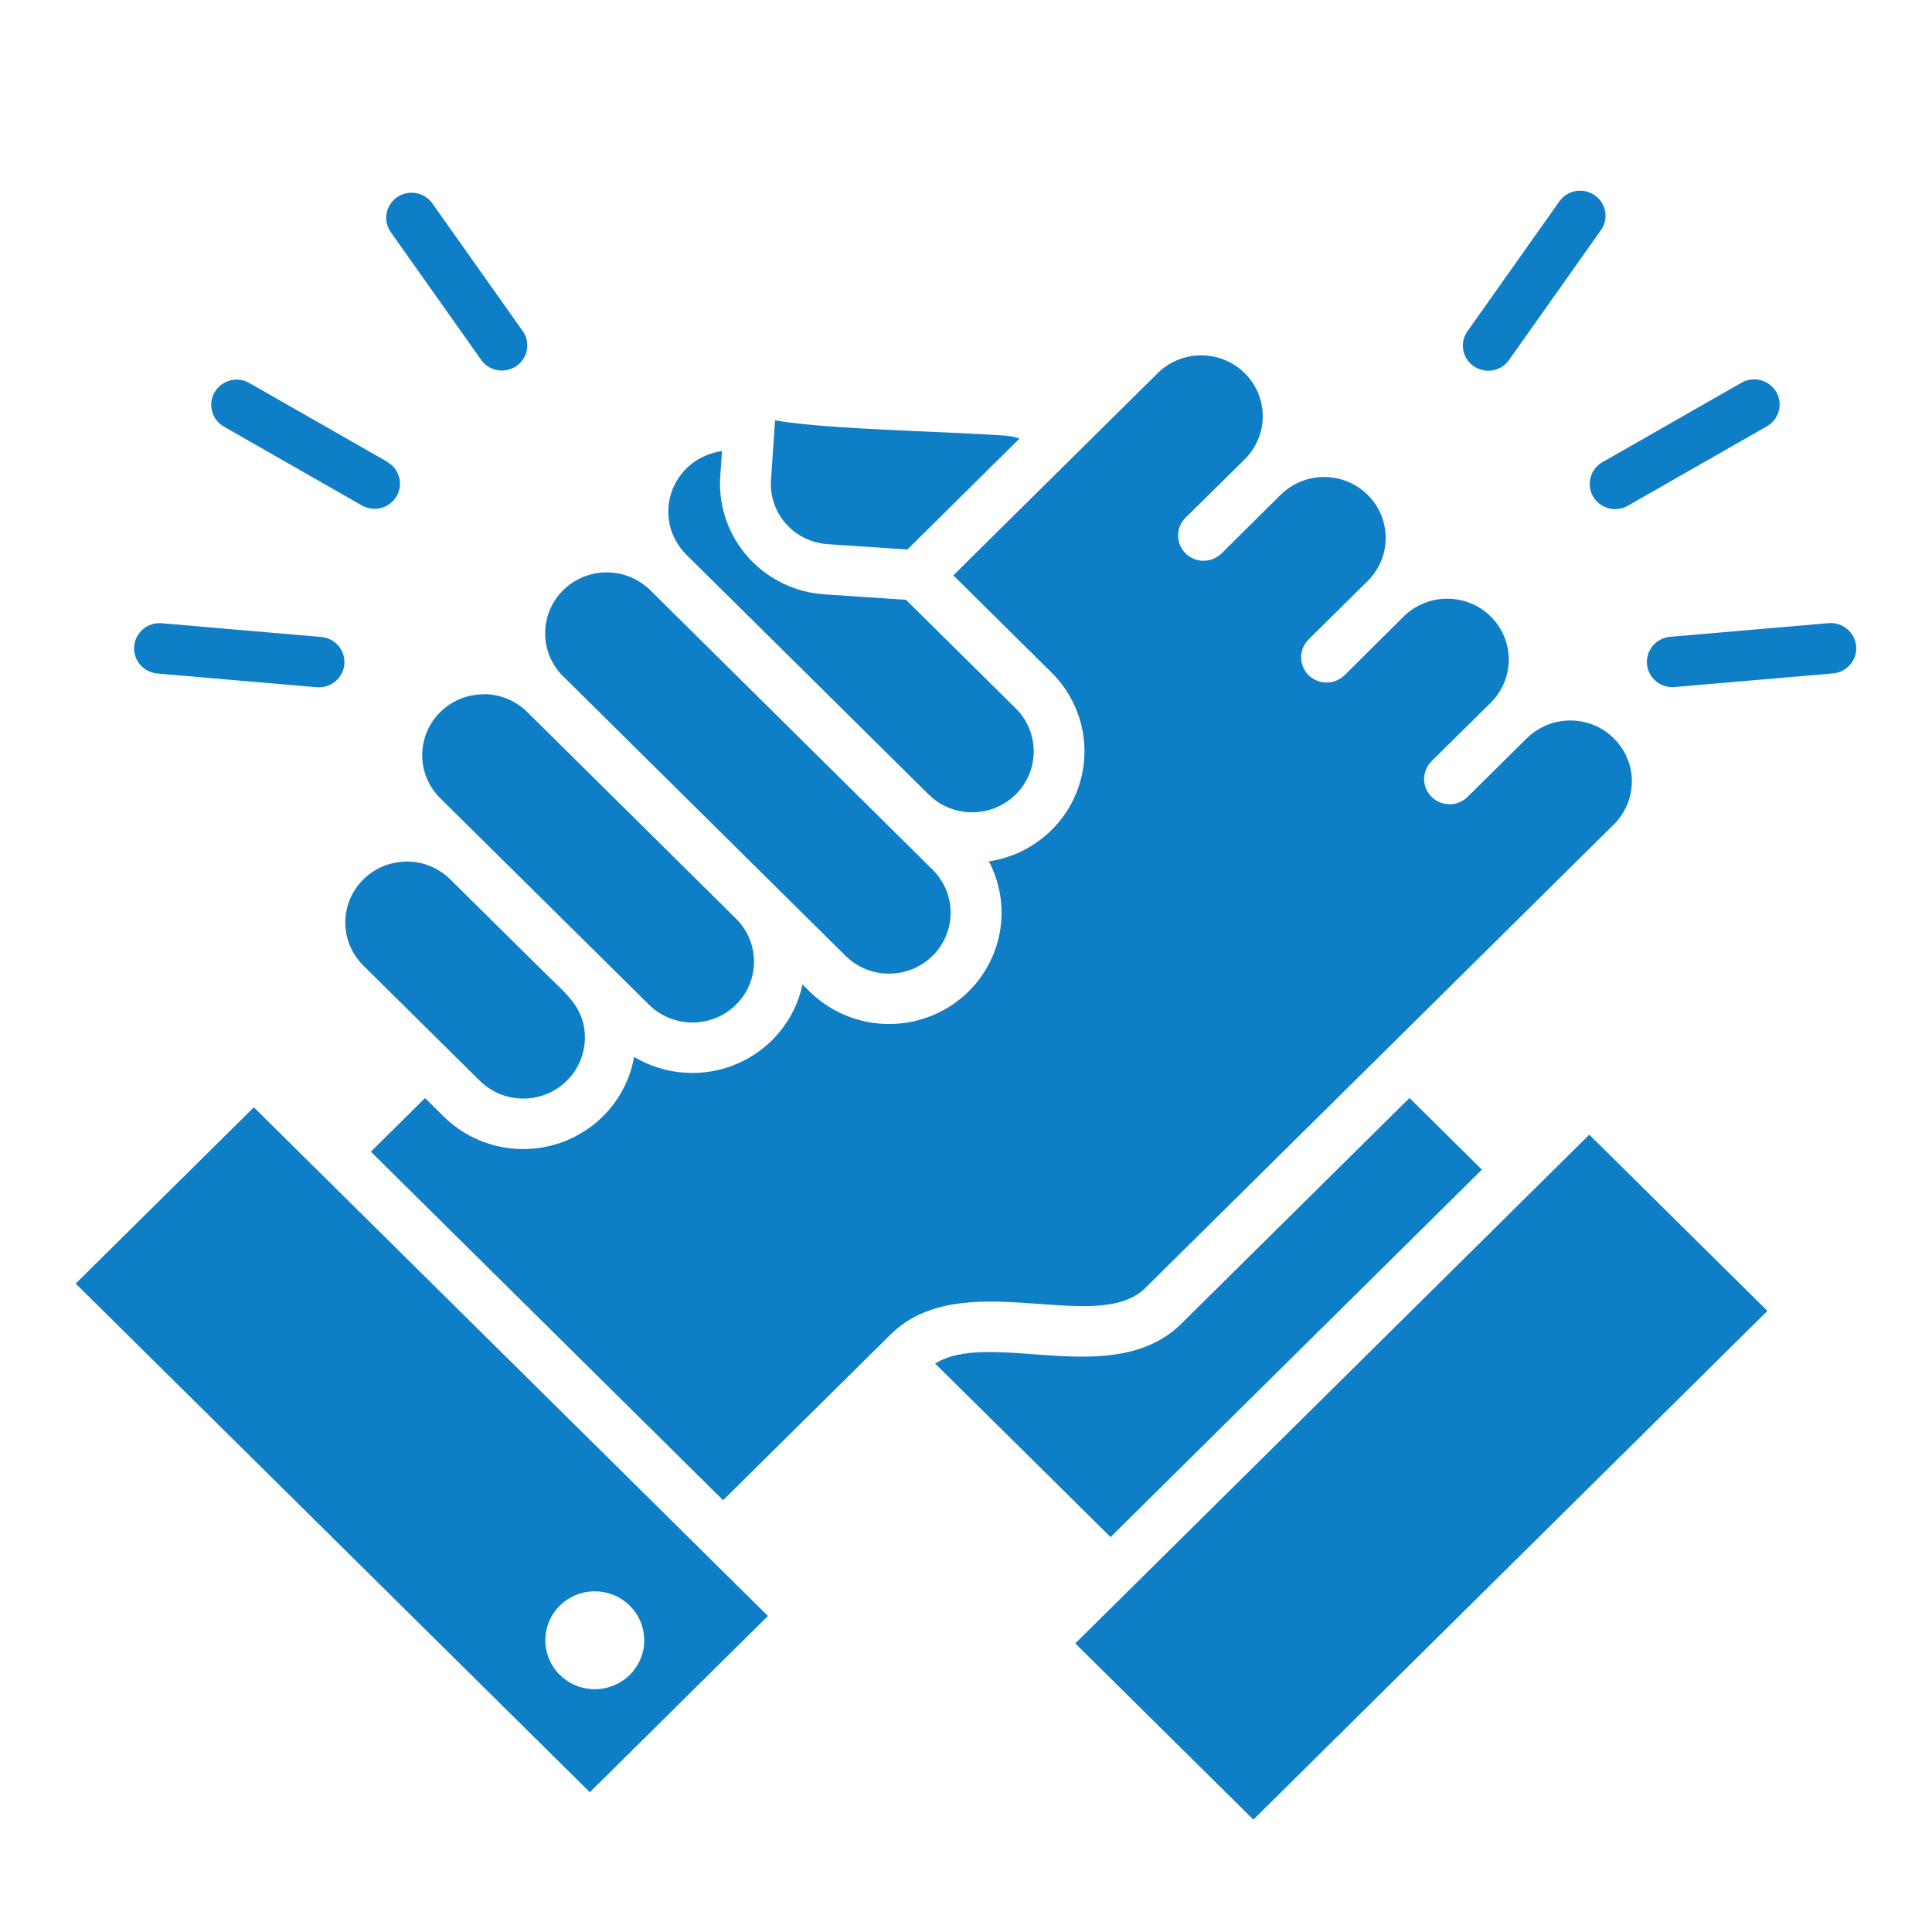 <?xml version="1.0" encoding="UTF-8"?>
<svg xmlns="http://www.w3.org/2000/svg" width="51" height="51" viewBox="0 0 51 51" fill="none">
  <path fill-rule="evenodd" clip-rule="evenodd" d="M13.817 8.766C13.908 8.91 13.94 9.083 13.906 9.25C13.872 9.417 13.774 9.564 13.633 9.662C13.492 9.759 13.319 9.8 13.149 9.774C12.979 9.749 12.825 9.66 12.72 9.525L10.298 6.103C10.206 5.959 10.174 5.786 10.208 5.619C10.243 5.452 10.34 5.305 10.481 5.207C10.622 5.11 10.795 5.07 10.965 5.095C11.136 5.12 11.289 5.21 11.395 5.344L13.817 8.766ZM10.238 12.203C10.386 12.293 10.494 12.437 10.537 12.604C10.581 12.772 10.556 12.949 10.469 13.099C10.382 13.249 10.239 13.359 10.072 13.406C9.904 13.454 9.724 13.434 9.57 13.352L5.913 11.263C5.837 11.22 5.77 11.162 5.716 11.093C5.662 11.024 5.622 10.945 5.599 10.861C5.576 10.777 5.57 10.689 5.581 10.602C5.592 10.516 5.62 10.432 5.664 10.356C5.708 10.28 5.767 10.214 5.836 10.161C5.906 10.107 5.986 10.068 6.071 10.045C6.156 10.022 6.245 10.016 6.333 10.027C6.42 10.038 6.505 10.066 6.581 10.11L10.238 12.198V12.203ZM8.464 16.813C8.553 16.819 8.641 16.843 8.721 16.882C8.801 16.922 8.872 16.977 8.93 17.044C8.988 17.111 9.033 17.189 9.06 17.273C9.087 17.358 9.098 17.446 9.09 17.535C9.082 17.623 9.057 17.709 9.015 17.787C8.974 17.865 8.917 17.935 8.848 17.991C8.779 18.047 8.699 18.09 8.613 18.115C8.528 18.14 8.438 18.149 8.349 18.14L4.142 17.778C3.967 17.759 3.806 17.674 3.693 17.539C3.581 17.405 3.527 17.232 3.542 17.058C3.557 16.884 3.641 16.723 3.775 16.61C3.909 16.496 4.082 16.439 4.258 16.451L8.464 16.813ZM42.972 13.35C42.896 13.394 42.812 13.422 42.724 13.434C42.637 13.445 42.548 13.44 42.463 13.417C42.378 13.395 42.298 13.356 42.228 13.303C42.158 13.25 42.099 13.184 42.055 13.108C42.011 13.033 41.982 12.95 41.97 12.863C41.959 12.777 41.964 12.689 41.987 12.605C42.01 12.52 42.049 12.441 42.102 12.372C42.156 12.303 42.223 12.245 42.299 12.201L45.956 10.112C46.032 10.066 46.117 10.035 46.206 10.022C46.294 10.008 46.385 10.013 46.471 10.034C46.558 10.056 46.64 10.095 46.711 10.148C46.783 10.202 46.843 10.269 46.888 10.345C46.932 10.422 46.961 10.507 46.973 10.595C46.984 10.683 46.977 10.772 46.953 10.857C46.929 10.943 46.888 11.022 46.832 11.092C46.776 11.161 46.707 11.219 46.629 11.261L42.972 13.35ZM44.191 18.137C44.015 18.149 43.842 18.092 43.708 17.978C43.574 17.865 43.491 17.704 43.476 17.53C43.461 17.357 43.515 17.184 43.627 17.05C43.739 16.915 43.9 16.829 44.075 16.811L48.281 16.449C48.457 16.437 48.631 16.494 48.765 16.608C48.899 16.721 48.982 16.882 48.998 17.056C49.013 17.23 48.958 17.403 48.846 17.537C48.734 17.672 48.573 17.757 48.397 17.776L44.191 18.137ZM39.821 9.523C39.717 9.659 39.563 9.751 39.392 9.778C39.221 9.805 39.046 9.765 38.904 9.667C38.761 9.57 38.663 9.421 38.629 9.253C38.595 9.085 38.628 8.91 38.722 8.766L41.144 5.344C41.192 5.268 41.255 5.202 41.33 5.151C41.405 5.1 41.489 5.064 41.578 5.047C41.667 5.029 41.759 5.029 41.848 5.047C41.937 5.066 42.021 5.102 42.096 5.153C42.17 5.205 42.233 5.271 42.281 5.347C42.329 5.423 42.361 5.508 42.374 5.597C42.388 5.686 42.383 5.777 42.36 5.864C42.337 5.951 42.296 6.032 42.241 6.103L39.819 9.525L39.821 9.523ZM12.766 18.328C12.446 18.328 12.132 18.422 11.866 18.598C11.599 18.775 11.392 19.025 11.269 19.318C11.146 19.611 11.113 19.933 11.175 20.245C11.237 20.556 11.391 20.842 11.617 21.067L17.131 26.52C17.435 26.822 17.848 26.991 18.279 26.992C18.71 26.992 19.123 26.823 19.428 26.522C19.732 26.221 19.904 25.812 19.904 25.386C19.904 24.96 19.734 24.551 19.429 24.25L13.915 18.793C13.764 18.644 13.585 18.526 13.388 18.445C13.19 18.365 12.979 18.324 12.766 18.325L12.766 18.328ZM14.866 17.854C14.561 17.553 14.39 17.144 14.39 16.717C14.39 16.291 14.561 15.882 14.866 15.58C15.171 15.278 15.584 15.109 16.015 15.109C16.446 15.109 16.86 15.278 17.165 15.58L24.618 22.957C24.923 23.259 25.094 23.668 25.094 24.094C25.094 24.52 24.923 24.93 24.618 25.231C24.313 25.533 23.9 25.702 23.469 25.702C23.038 25.702 22.624 25.533 22.32 25.231L14.866 17.852V17.854ZM10.734 22.742C10.947 22.741 11.158 22.782 11.355 22.862C11.553 22.943 11.732 23.061 11.883 23.21L14.412 25.712C14.944 26.239 15.44 26.601 15.44 27.395C15.439 27.712 15.343 28.023 15.165 28.286C14.986 28.55 14.733 28.756 14.436 28.877C14.14 28.999 13.814 29.031 13.499 28.969C13.184 28.908 12.895 28.756 12.668 28.532L9.586 25.483C9.36 25.258 9.207 24.972 9.145 24.661C9.083 24.35 9.116 24.027 9.239 23.735C9.362 23.442 9.569 23.192 9.835 23.015C10.101 22.839 10.415 22.744 10.735 22.744L10.734 22.742ZM23.916 15.834L26.812 18.698C27.117 19 27.288 19.409 27.288 19.835C27.288 20.262 27.117 20.671 26.812 20.972C26.507 21.274 26.094 21.443 25.663 21.443C25.232 21.443 24.818 21.274 24.514 20.972L18.114 14.638C17.901 14.425 17.751 14.157 17.683 13.865C17.615 13.573 17.631 13.267 17.73 12.983C17.828 12.7 18.004 12.449 18.239 12.259C18.474 12.069 18.757 11.948 19.058 11.909L19.009 12.633C18.973 13.402 19.245 14.155 19.766 14.728C20.286 15.3 21.014 15.647 21.791 15.692L23.916 15.833V15.834ZM23.954 14.505L26.912 11.577C26.779 11.533 26.642 11.505 26.502 11.496C24.721 11.378 21.878 11.337 20.46 11.098L20.352 12.676C20.325 13.095 20.466 13.508 20.746 13.824C21.025 14.141 21.42 14.335 21.843 14.364L23.954 14.505ZM11.222 28.984L9.79 30.402L19.088 39.602L23.507 35.229C25.393 33.363 28.936 35.284 30.234 33.999L42.601 21.764C42.906 21.462 43.077 21.053 43.077 20.627C43.077 20.201 42.906 19.791 42.601 19.49C42.296 19.188 41.883 19.019 41.452 19.019C41.021 19.019 40.608 19.188 40.303 19.49L38.743 21.033C38.681 21.095 38.606 21.145 38.525 21.178C38.443 21.212 38.355 21.23 38.267 21.23C38.178 21.23 38.091 21.213 38.009 21.179C37.927 21.146 37.853 21.097 37.79 21.035C37.728 20.973 37.678 20.899 37.644 20.819C37.61 20.738 37.593 20.651 37.593 20.563C37.593 20.476 37.611 20.389 37.645 20.308C37.679 20.227 37.729 20.154 37.791 20.092L39.352 18.549C39.656 18.247 39.828 17.838 39.828 17.412C39.828 16.985 39.656 16.576 39.352 16.275C39.047 15.973 38.633 15.804 38.202 15.804C37.771 15.804 37.358 15.973 37.053 16.275L35.497 17.821C35.37 17.946 35.199 18.017 35.021 18.017C34.842 18.017 34.671 17.947 34.544 17.823C34.418 17.698 34.347 17.529 34.346 17.352C34.346 17.175 34.417 17.006 34.543 16.88L36.103 15.337C36.408 15.036 36.579 14.627 36.579 14.2C36.579 13.774 36.408 13.365 36.103 13.063C35.798 12.761 35.385 12.592 34.954 12.592C34.523 12.592 34.109 12.761 33.805 13.063L32.249 14.606C32.186 14.668 32.112 14.718 32.03 14.751C31.949 14.785 31.861 14.803 31.773 14.803C31.684 14.803 31.596 14.786 31.515 14.752C31.433 14.719 31.358 14.67 31.296 14.608C31.233 14.546 31.183 14.472 31.15 14.392C31.116 14.311 31.099 14.224 31.099 14.136C31.099 14.049 31.116 13.962 31.15 13.881C31.184 13.8 31.234 13.727 31.297 13.665L32.857 12.125C33.162 11.824 33.333 11.415 33.333 10.988C33.333 10.562 33.162 10.153 32.857 9.851C32.552 9.55 32.139 9.38 31.708 9.38C31.277 9.38 30.863 9.55 30.559 9.851L25.166 15.188L27.763 17.759C28.15 18.144 28.421 18.628 28.548 19.156C28.674 19.684 28.65 20.237 28.478 20.753C28.307 21.268 27.994 21.727 27.575 22.078C27.156 22.428 26.647 22.657 26.105 22.739C26.431 23.362 26.522 24.079 26.361 24.762C26.199 25.445 25.797 26.049 25.225 26.463C24.653 26.878 23.95 27.076 23.244 27.023C22.537 26.97 21.873 26.668 21.371 26.173L21.184 25.988C21.087 26.447 20.879 26.877 20.579 27.241C20.28 27.605 19.896 27.893 19.461 28.08C19.026 28.267 18.552 28.349 18.078 28.317C17.605 28.286 17.145 28.143 16.739 27.9C16.645 28.43 16.407 28.923 16.049 29.328C15.691 29.732 15.228 30.032 14.71 30.195C14.193 30.357 13.64 30.376 13.112 30.25C12.584 30.123 12.101 29.855 11.716 29.477L11.222 28.989V28.984ZM24.685 35.994C26.169 35.074 29.396 36.712 31.186 34.941L37.207 28.984L39.118 30.876L29.316 40.575L24.685 35.994ZM41.953 29.953L46.655 34.605L33.086 48.033L28.385 43.382L41.953 29.953ZM2 33.885L15.57 47.31L20.271 42.658L6.701 29.23L2 33.882V33.885ZM15.701 42.007C15.959 42.007 16.212 42.083 16.426 42.225C16.641 42.367 16.808 42.568 16.907 42.804C17.006 43.041 17.032 43.3 16.982 43.551C16.931 43.802 16.807 44.032 16.624 44.213C16.442 44.393 16.209 44.516 15.956 44.566C15.702 44.616 15.44 44.59 15.201 44.493C14.963 44.395 14.759 44.229 14.615 44.017C14.472 43.804 14.395 43.554 14.395 43.299C14.395 42.956 14.533 42.628 14.777 42.385C15.022 42.143 15.354 42.007 15.701 42.007Z" fill="#0E7EC6"></path>
</svg>
